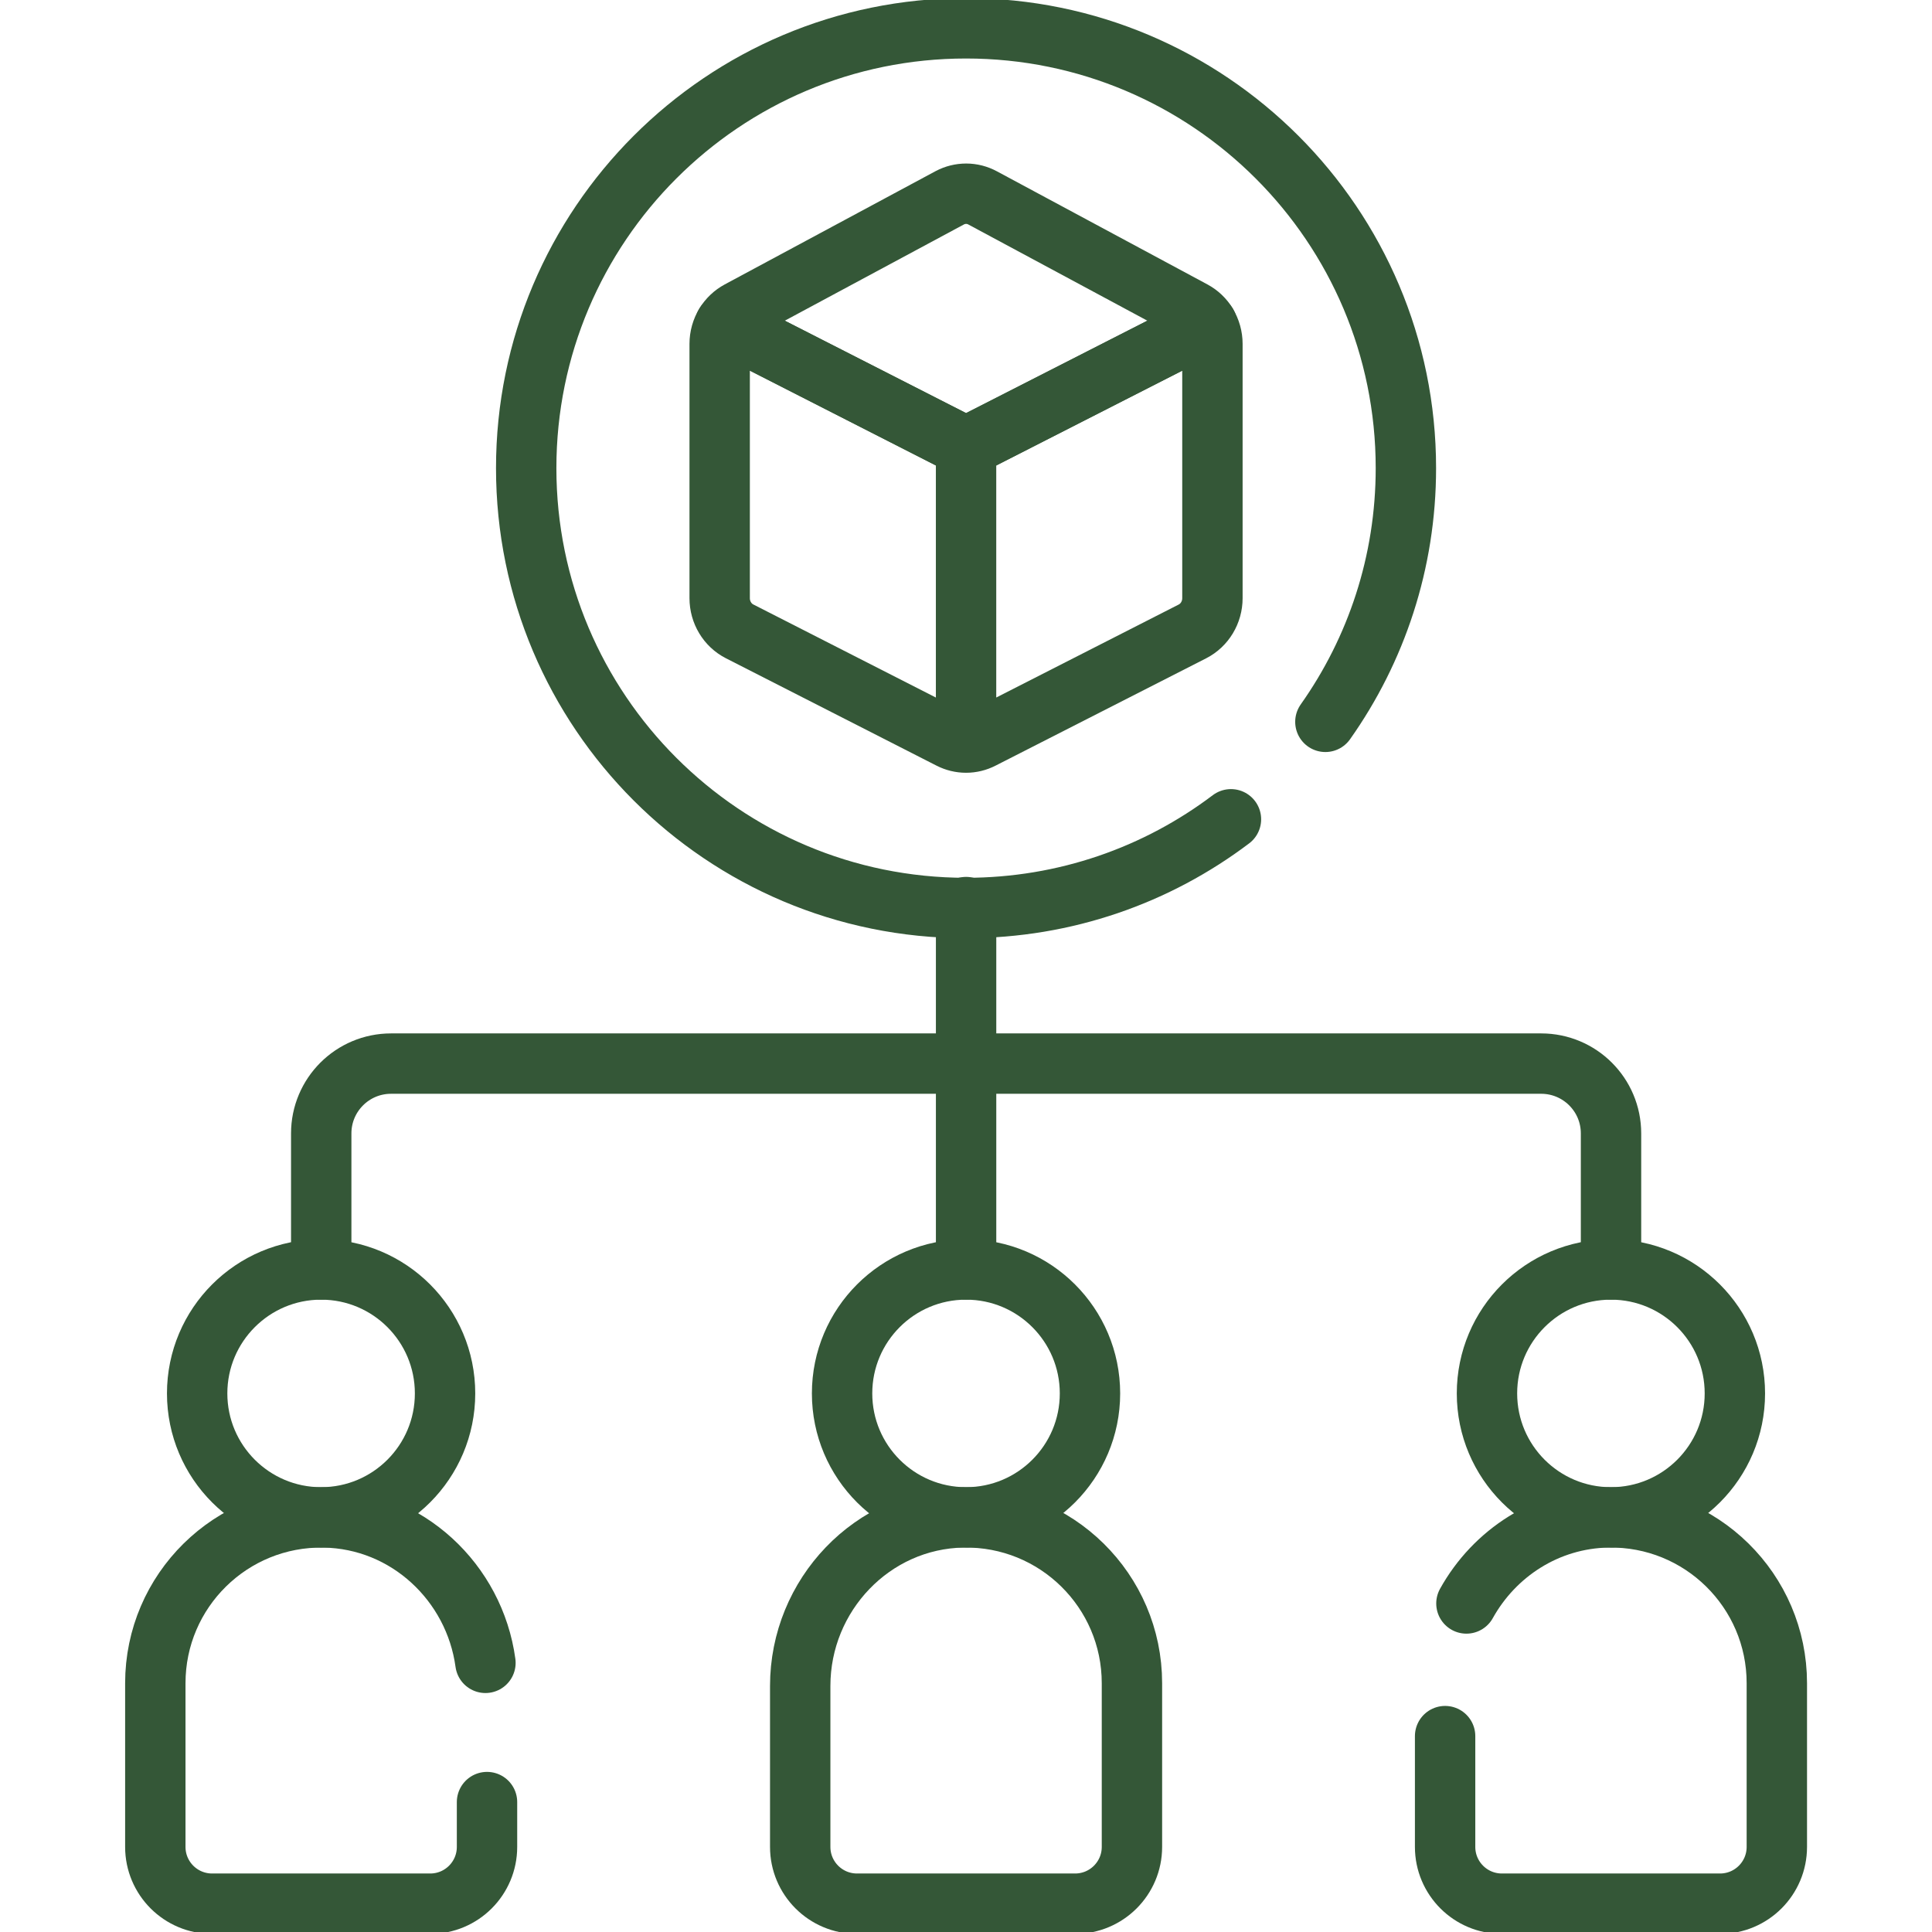 <svg width="64" height="64" viewBox="0 0 64 64" fill="none" xmlns="http://www.w3.org/2000/svg">
<g clip-path="url(#clip0_8192_28813)">
<path d="M32.003 30.048V42.053M10.641 42.053V37.546C10.641 36.268 11.677 35.233 12.954 35.233H51.053C52.331 35.233 53.367 36.268 53.367 37.546V42.053" stroke="#345737" stroke-width="2" stroke-miterlimit="10" stroke-linecap="round" stroke-linejoin="round"/>
<path d="M32.001 50.265C34.268 50.265 36.107 48.427 36.107 46.159C36.107 43.891 34.268 42.053 32.001 42.053C29.733 42.053 27.895 43.891 27.895 46.159C27.895 48.427 29.733 50.265 32.001 50.265Z" stroke="#345737" stroke-width="2" stroke-miterlimit="10" stroke-linecap="round" stroke-linejoin="round"/>
<path d="M31.908 50.265C28.896 50.316 26.508 52.836 26.508 55.849V61.181C26.508 62.22 27.35 63.062 28.389 63.062H35.615C36.654 63.062 37.497 62.22 37.497 61.181V55.759C37.497 52.693 34.986 50.214 31.908 50.265Z" stroke="#345737" stroke-width="2" stroke-miterlimit="10" stroke-linecap="round" stroke-linejoin="round"/>
<path d="M53.364 50.265C55.632 50.265 57.47 48.427 57.47 46.159C57.47 43.891 55.632 42.053 53.364 42.053C51.096 42.053 49.258 43.891 49.258 46.159C49.258 48.427 51.096 50.265 53.364 50.265Z" stroke="#345737" stroke-width="2" stroke-miterlimit="10" stroke-linecap="round" stroke-linejoin="round"/>
<path d="M47.871 57.511V61.181C47.871 62.22 48.713 63.062 49.752 63.062H56.979C58.018 63.062 58.86 62.22 58.86 61.181V55.759C58.86 52.693 56.349 50.214 53.272 50.265C51.245 50.299 49.502 51.451 48.577 53.117" stroke="#345737" stroke-width="2" stroke-miterlimit="10" stroke-linecap="round" stroke-linejoin="round"/>
<path d="M10.637 50.265C12.905 50.265 14.743 48.427 14.743 46.159C14.743 43.891 12.905 42.053 10.637 42.053C8.37 42.053 6.531 43.891 6.531 46.159C6.531 48.427 8.37 50.265 10.637 50.265Z" stroke="#345737" stroke-width="2" stroke-miterlimit="10" stroke-linecap="round" stroke-linejoin="round"/>
<path d="M16.133 59.696V61.181C16.133 62.22 15.291 63.062 14.252 63.062H7.026C5.987 63.062 5.145 62.22 5.145 61.181V55.759C5.145 52.693 7.655 50.214 10.733 50.266C13.486 50.312 15.718 52.421 16.081 55.084M40.777 27.14C38.336 28.985 35.296 30.078 32.001 30.078C23.954 30.078 17.431 23.555 17.431 15.508C17.431 7.461 23.954 0.938 32.001 0.938C40.048 0.938 46.572 7.461 46.572 15.508C46.572 18.638 45.585 21.537 43.905 23.912" stroke="#345737" stroke-width="2" stroke-miterlimit="10" stroke-linecap="round" stroke-linejoin="round"/>
<path d="M32.002 14.807V24.599C31.82 24.599 31.64 24.555 31.478 24.472L24.501 20.915C24.096 20.709 23.84 20.282 23.84 19.815V11.392C23.84 11.157 23.905 10.932 24.022 10.739L32.002 14.807ZM40.163 11.392V19.815C40.163 20.282 39.907 20.709 39.502 20.916L32.525 24.472C32.363 24.555 32.184 24.599 32.002 24.599V14.807L39.981 10.739C40.1 10.936 40.163 11.162 40.163 11.392Z" stroke="#345737" stroke-width="2" stroke-miterlimit="10" stroke-linecap="round" stroke-linejoin="round"/>
<path d="M39.983 10.739L32.003 14.807L24.023 10.739C24.134 10.555 24.292 10.405 24.481 10.303L31.457 6.555C31.459 6.554 31.461 6.553 31.463 6.552C31.63 6.463 31.817 6.417 32.006 6.417C32.196 6.417 32.382 6.465 32.549 6.555L39.525 10.303C39.714 10.405 39.872 10.555 39.983 10.739Z" stroke="#345737" stroke-width="2" stroke-miterlimit="10" stroke-linecap="round" stroke-linejoin="round"/>
</g>
<defs>
<clipPath id="clip0_8192_28813">
<rect width="64" height="64" fill="white"/>
</clipPath>
</defs>
</svg>
